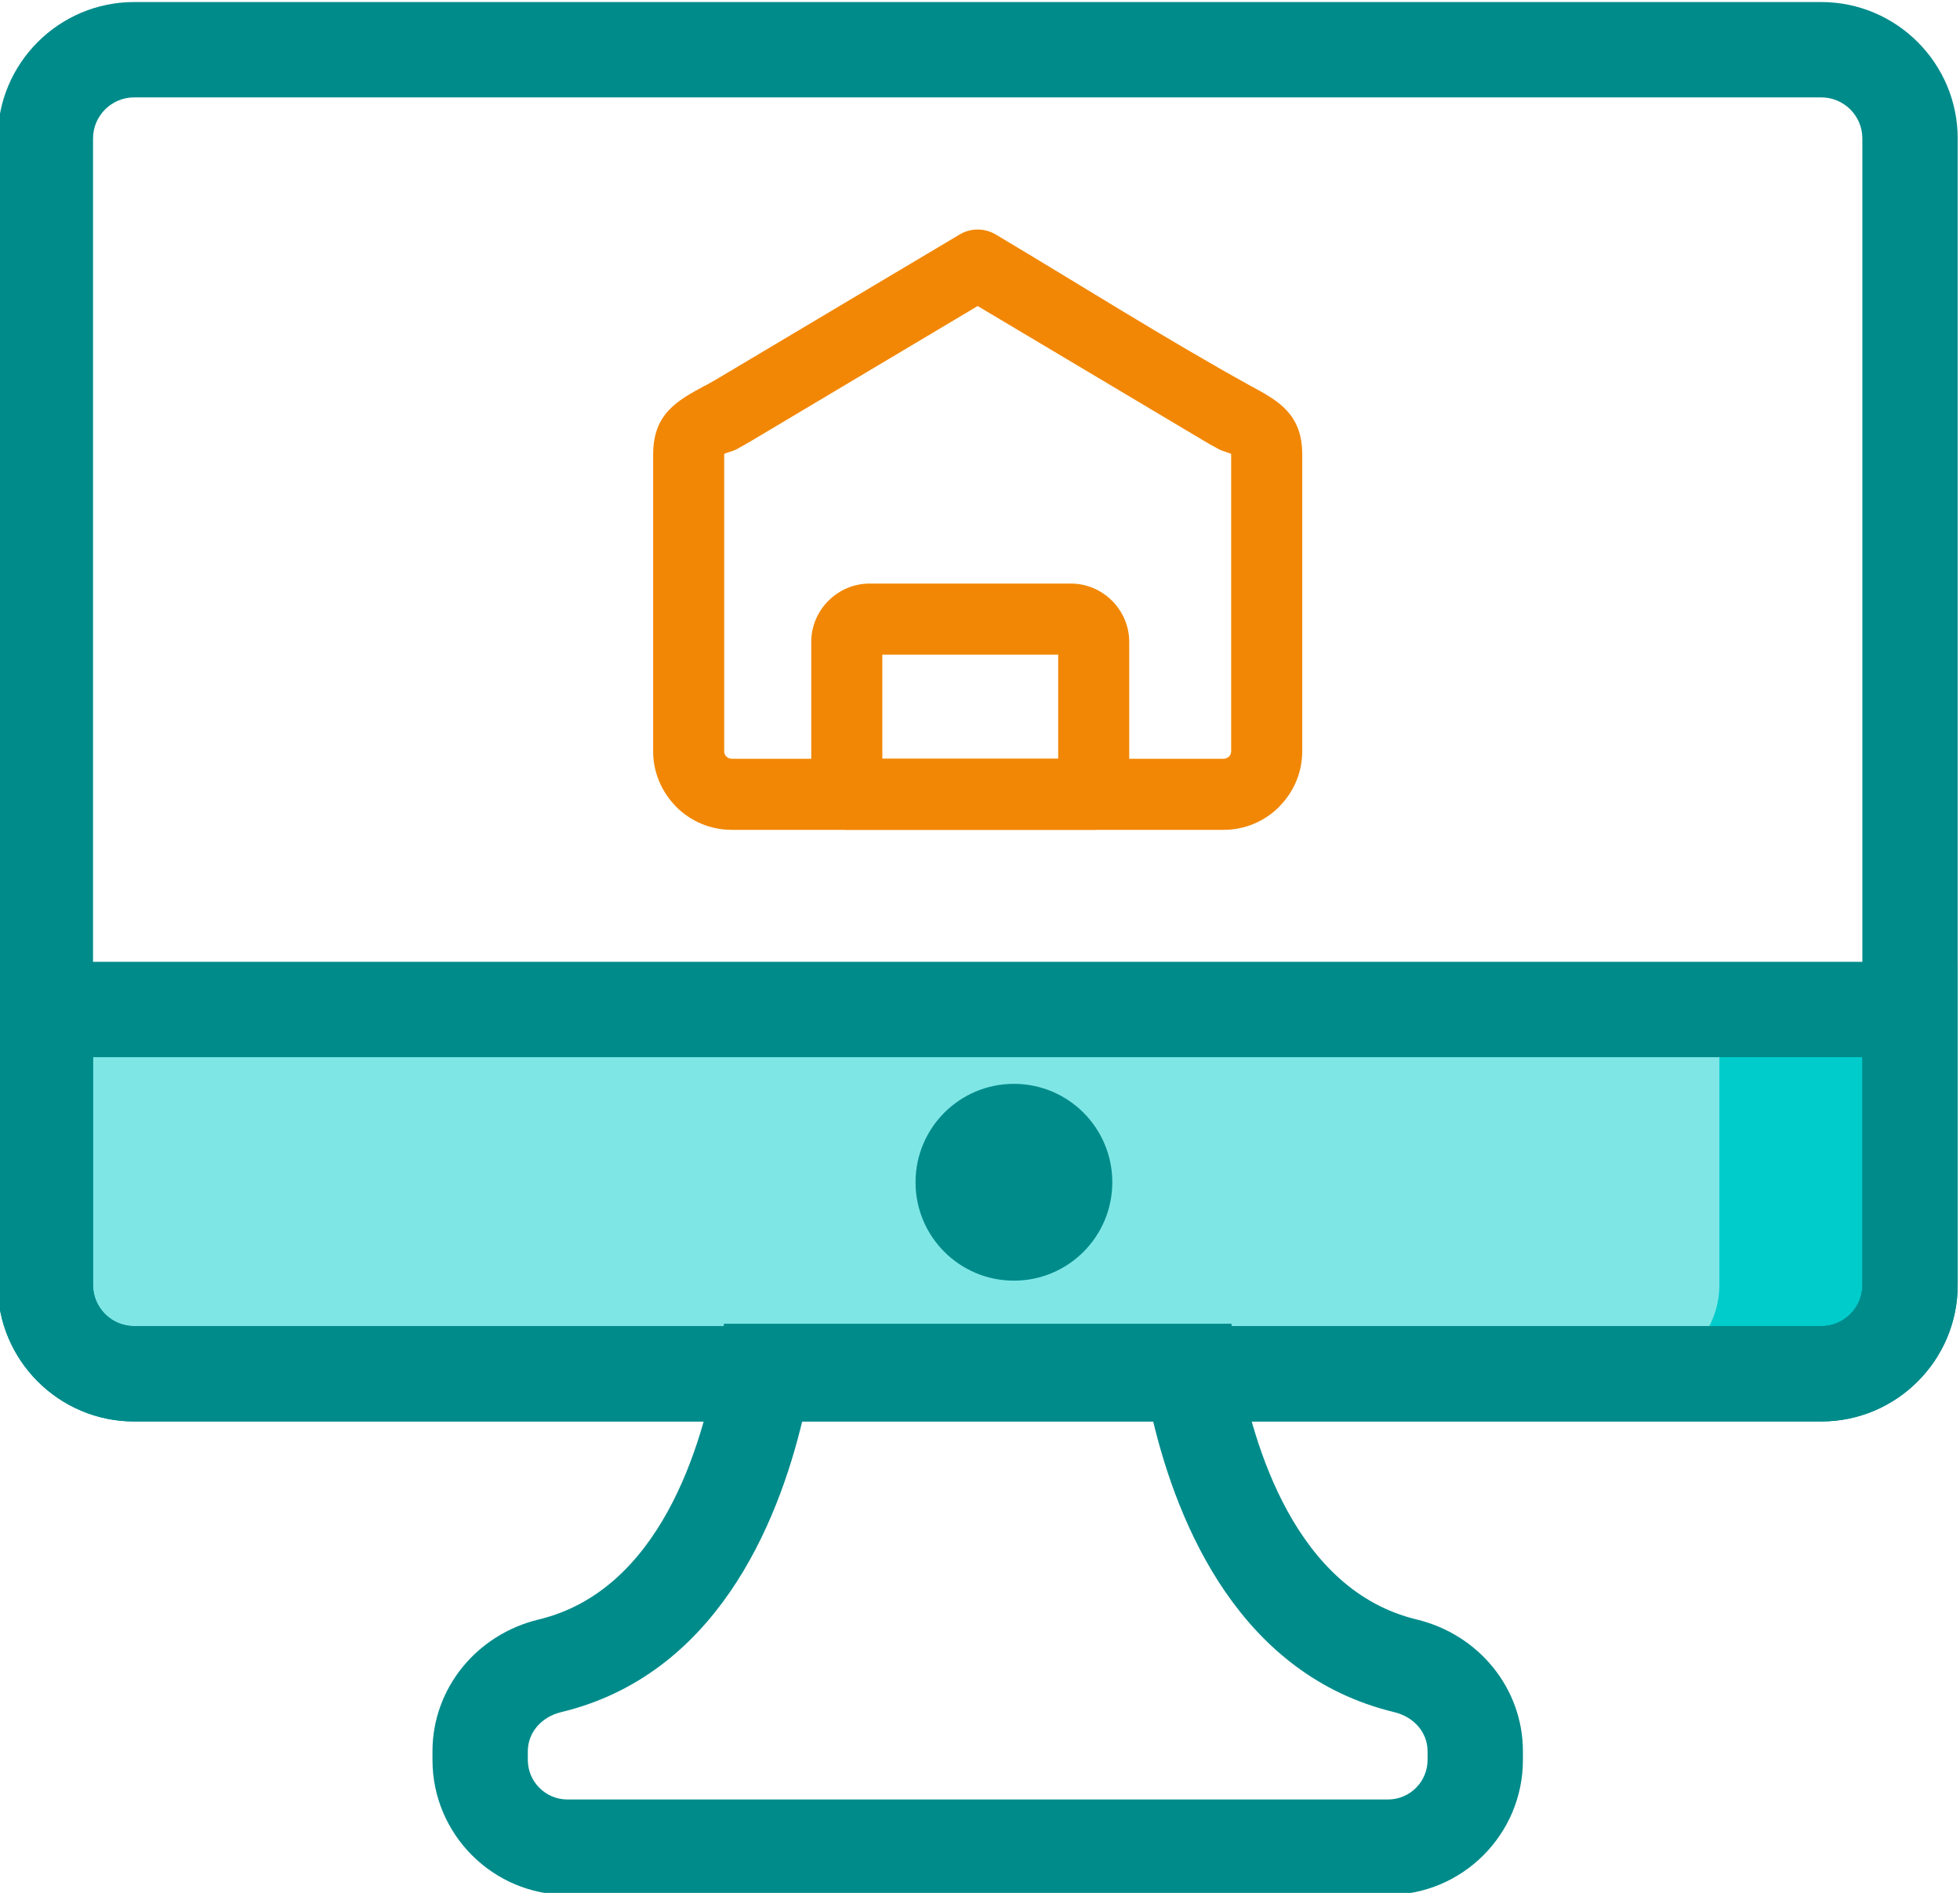 <?xml version="1.0" encoding="UTF-8"?>
<!DOCTYPE svg PUBLIC "-//W3C//DTD SVG 1.1//EN" "http://www.w3.org/Graphics/SVG/1.1/DTD/svg11.dtd">
<!-- Creator: CorelDRAW 2021 (64-Bit) -->
<svg xmlns="http://www.w3.org/2000/svg" xml:space="preserve" width="0.958in" height="0.925in" version="1.1" style="shape-rendering:geometricPrecision; text-rendering:geometricPrecision; image-rendering:optimizeQuality; fill-rule:evenodd; clip-rule:evenodd"
viewBox="0 0 957.76 924.72"
 xmlns:xlink="http://www.w3.org/1999/xlink"
 xmlns:xodm="http://www.corel.com/coreldraw/odm/2003">
 <defs>
  <style type="text/css">
   <![CDATA[
    .fil2 {fill:darkcyan;fill-rule:nonzero}
    .fil1 {fill:#00CCCC;fill-rule:nonzero}
    .fil0 {fill:#7FE6E6;fill-rule:nonzero}
    .fil3 {fill:#F28705;fill-rule:nonzero}
   ]]>
  </style>
 </defs>
 <g id="Layer_x0020_1">
  <path class="fil0" d="M22.17 493.15l0 134.6c0,23.96 19.42,43.38 43.38,43.38l824.41 0c23.96,0 43.38,-19.42 43.38,-43.38l0 -134.6 -911.18 0z"/>
  <path class="fil1" d="M840.18 493.15l0 134.6c0,23.96 -19.43,43.38 -43.38,43.38l93.17 0c23.96,0 43.38,-19.42 43.38,-43.38l0 -134.6 -93.17 0z"/>
  <path class="fil2" d="M889.96 694.42l-824.41 0c-36.76,0 -66.67,-29.91 -66.67,-66.67l0 -560.1c0,-36.77 29.91,-66.68 66.67,-66.68l824.41 0c36.76,0 66.68,29.91 66.68,66.68l0 560.1c0,36.77 -29.91,66.67 -66.68,66.67zm-824.41 -646.87l0 0c-11.07,0 -20.09,9.01 -20.09,20.09l0 560.1c0,11.07 9.01,20.09 20.09,20.09l824.41 0c11.08,0 20.09,-9.02 20.09,-20.09l0 -560.1c0,-11.08 -9.01,-20.09 -20.09,-20.09l-824.41 0z"/>
  <path class="fil2" d="M889.96 694.42l-824.41 0c-36.76,0 -66.67,-29.91 -66.67,-66.67l0 -157.89 957.76 0 0 157.89c0,36.77 -29.91,66.67 -66.68,66.67zm-844.5 -177.98l0 0 0 111.31c0,11.08 9.01,20.09 20.09,20.09l824.41 0c11.08,0 20.09,-9.01 20.09,-20.09l0 -111.31 -864.59 0z"/>
  <path class="fil2" d="M678.26 925.7l-401.01 0c-36.35,0 -65.92,-29.57 -65.92,-65.92l0 -4.22c0,-30.55 21.37,-57.04 51.96,-64.41 58.96,-14.2 79.87,-84.57 87.09,-125.26l3.41 -19.22 247.93 0 3.41 19.22c7.22,40.69 28.13,111.06 87.09,125.26l0 0c30.59,7.38 51.96,33.86 51.96,64.41l0 4.22c0,36.35 -29.57,65.92 -65.92,65.92zm-285.99 -232.46l0 0c-12.43,52.44 -43.05,125.13 -118.06,143.19 -9.74,2.35 -16.29,10.04 -16.29,19.12l0 4.22c0,10.66 8.67,19.33 19.33,19.33l401.01 0c10.66,0 19.33,-8.67 19.33,-19.33l0 -4.22c0,-9.09 -6.55,-16.78 -16.3,-19.12 -75.01,-18.06 -105.64,-90.75 -118.07,-143.19l-170.96 0z"/>
  <path class="fil2" d="M543.53 577.56c0,26.55 -21.52,48.07 -48.08,48.07 -26.55,0 -48.07,-21.52 -48.07,-48.07 0,-26.55 21.52,-48.08 48.07,-48.08 26.56,0 48.08,21.53 48.08,48.08z"/>
  <path class="fil3" d="M431.15 370.66l85.94 0 0 -50.87 -85.94 0 0 50.87zm103.3 34.72l-120.67 0c-9.59,0 -17.36,-7.78 -17.36,-17.36l0 -74.44c0,-7.77 3.19,-14.87 8.33,-20.05l0.1 -0.1c5.19,-5.16 12.3,-8.36 20.08,-8.36l98.36 0c7.77,0 14.87,3.19 20.05,8.33l0.1 0.1c5.16,5.19 8.36,12.3 8.36,20.08l0 74.44c0,9.59 -7.78,17.36 -17.36,17.36z"/>
  <path class="fil3" d="M349.62 185.56l119.32 -71.03c5.71,-3.39 12.59,-3.11 17.87,0.15 41.11,24.47 82.9,50.95 124.62,73.99 13,7.01 24.91,13.47 24.91,33.29l0 145.06c0,10.52 -4.31,20.09 -11.26,27.04l0 0.07c-6.94,6.94 -16.54,11.26 -27.11,11.26l-240.44 0c-10.57,0 -20.17,-4.31 -27.11,-11.26l-1.19 -1.31c-6.24,-6.83 -10.07,-15.9 -10.07,-25.8l0 -145.06c0,-19.85 11.88,-26.3 24.82,-33.31l1.3 -0.64 4.33 -2.44zm128.13 -36.08l-111.34 66.32c-1.48,0.88 -3.05,1.75 -4.61,2.6l-1.28 0.76c-3.46,1.87 -6.64,1.99 -6.64,2.8l0 145.06c0,0.83 0.27,1.6 0.72,2.21l0.36 0.35c0.66,0.66 1.58,1.08 2.56,1.08l240.44 0c0.98,0 1.9,-0.42 2.56,-1.08l0.04 0.04c0.65,-0.66 1.05,-1.59 1.05,-2.6l0 -145.06c0,-0.77 -3.15,-0.94 -6.58,-2.8l-0.07 -0.07c-1.98,-1.07 -4,-2.17 -5.88,-3.29l-111.34 -66.32z"/>
 </g>
</svg>
